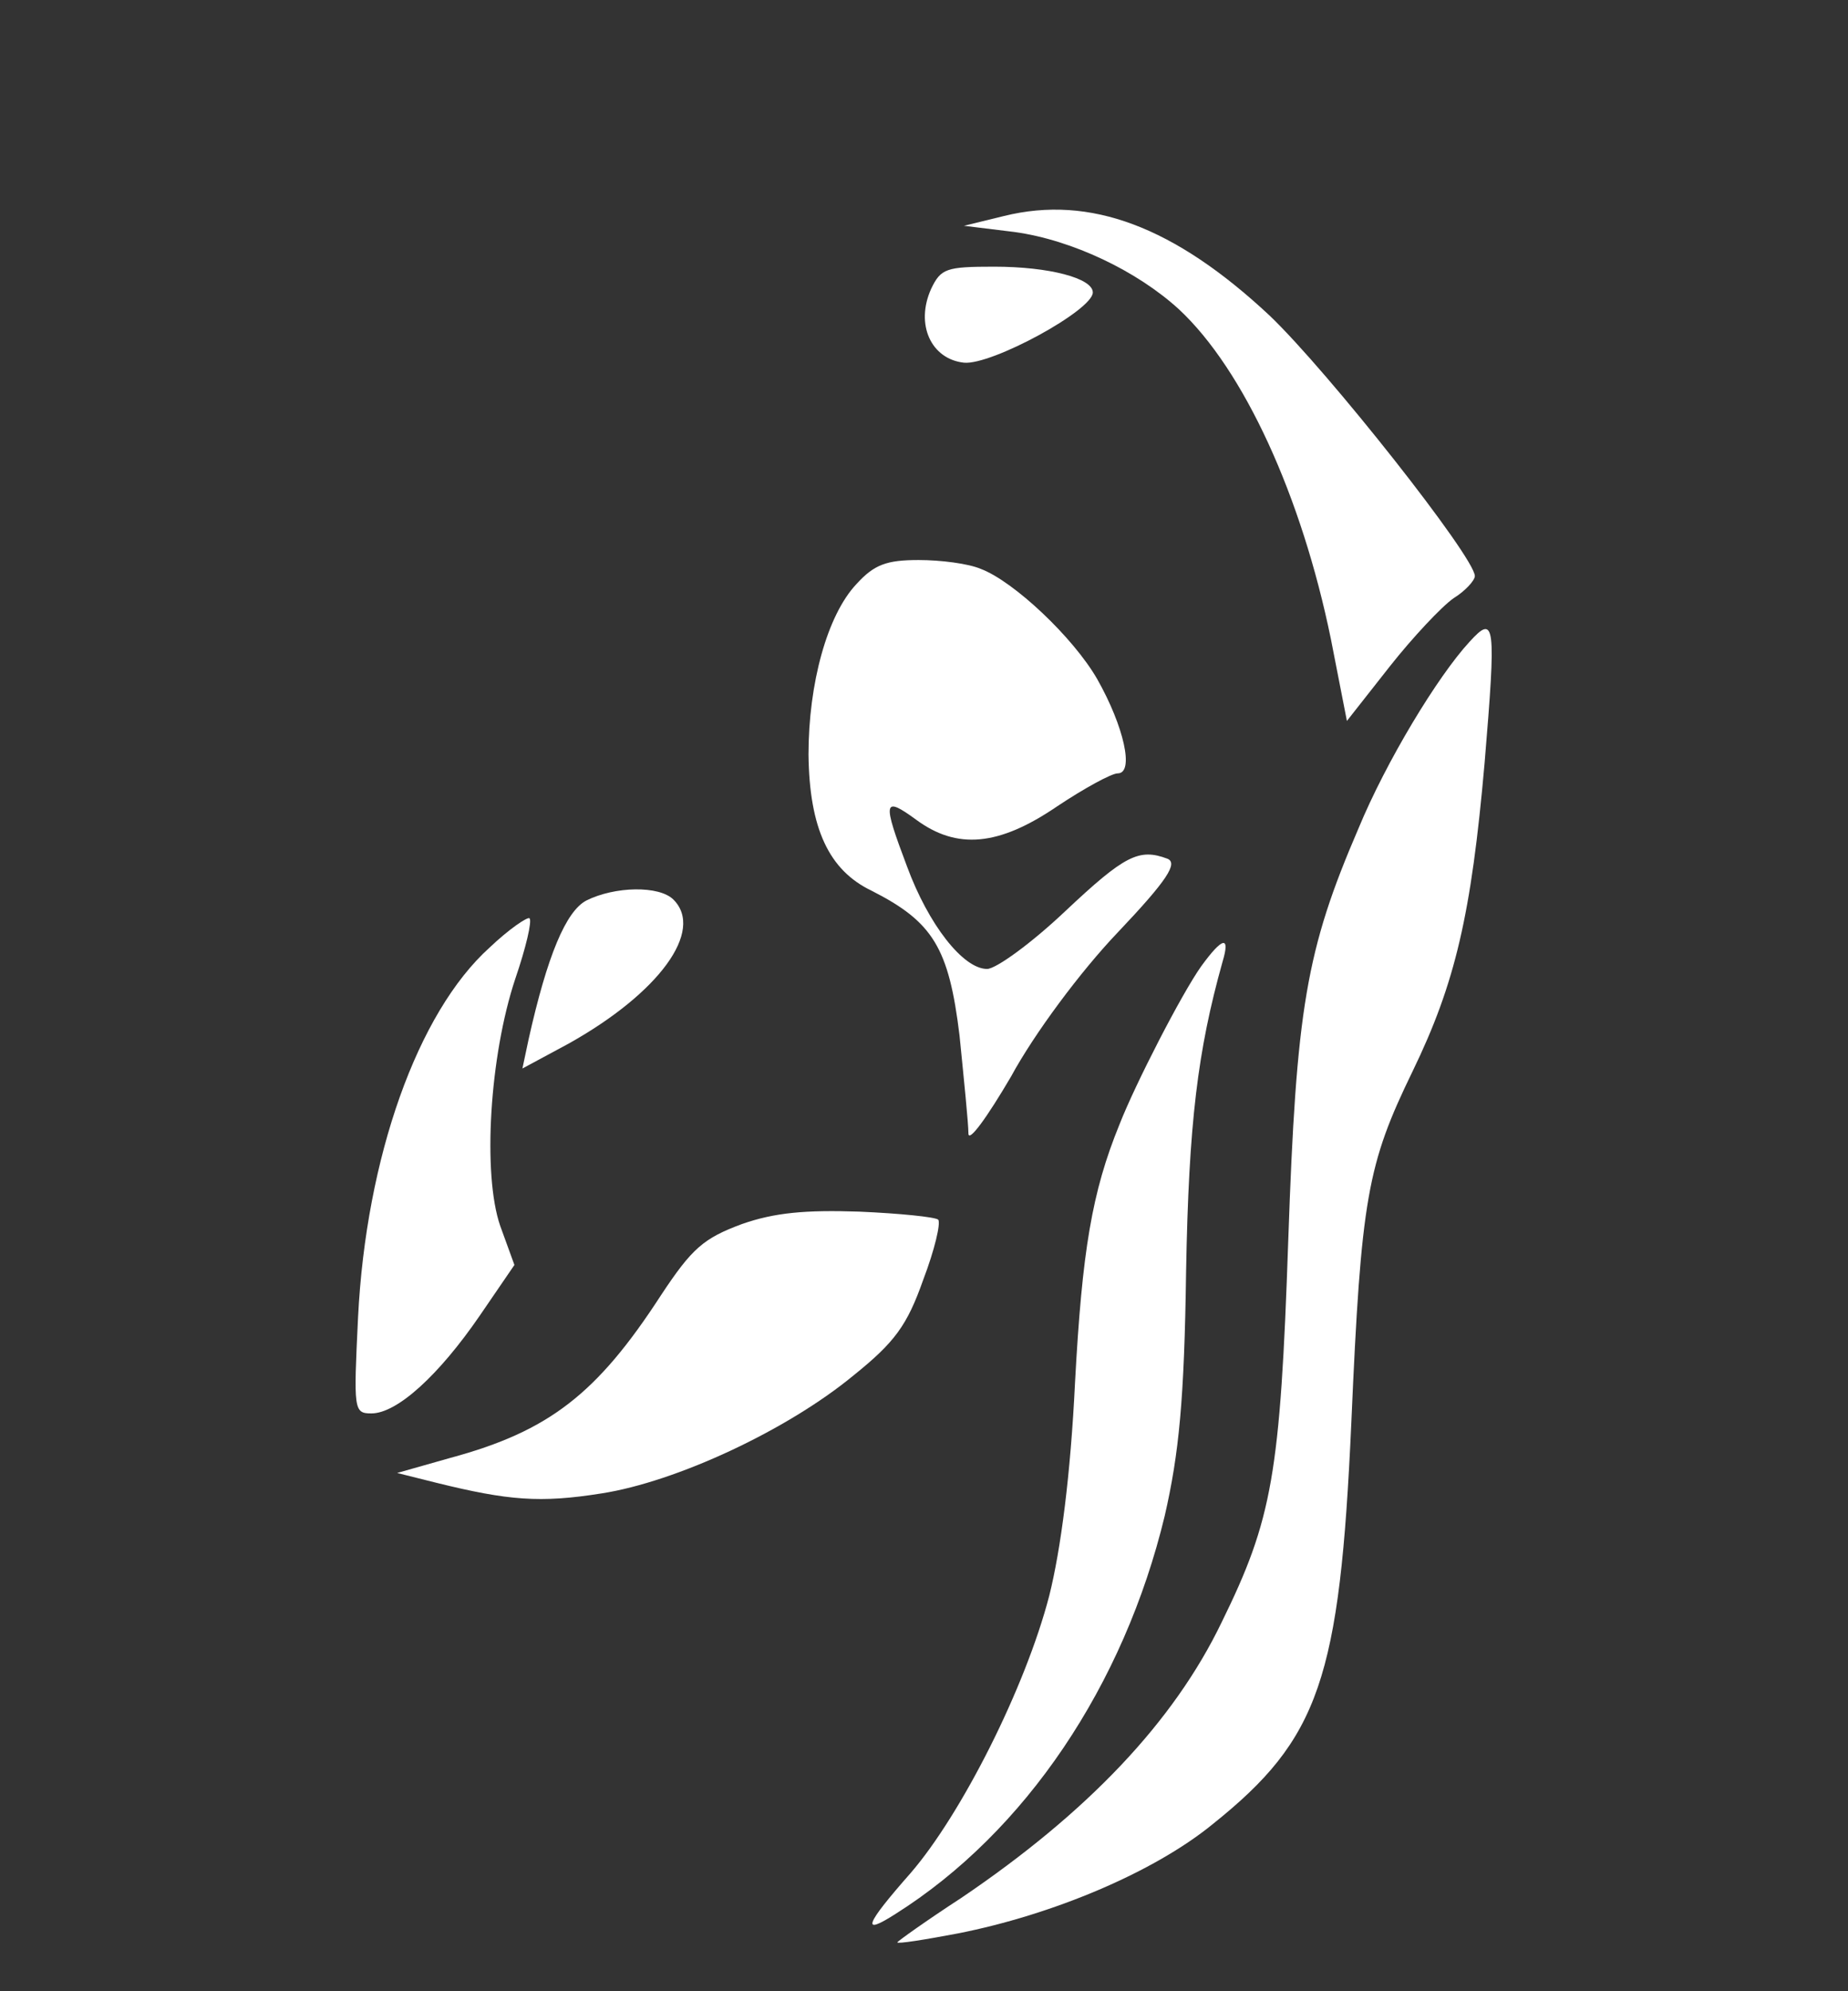 <?xml version="1.0" standalone="no"?>
<!DOCTYPE svg PUBLIC "-//W3C//DTD SVG 20010904//EN"
 "http://www.w3.org/TR/2001/REC-SVG-20010904/DTD/svg10.dtd">
<svg version="1.0" xmlns="http://www.w3.org/2000/svg"
 width="208pt" height="224pt" viewBox="0 0 208 224"
 preserveAspectRatio="xMidYMid meet">

<rect x="0" y="0" width="208" height="224" fill="#333333" stroke="none"/>

<g transform="translate(0,224) scale(0.1,-0.1)"
fill="#ffffff" stroke="none">
<path d="M1130 1997 l-45 -11 57 -7 c65 -9 138 -44 185 -87 73 -68 138 -210
171 -371 l18 -92 48 61 c26 33 59 68 72 77 13 8 24 20 24 25 0 21 -165 230
-231 293 -107 100 -202 136 -299 112z"/>
<path d="M1048 1915 c-18 -40 0 -79 37 -83 31 -3 145 59 145 79 0 16 -49 29
-111 29 -54 0 -60 -2 -71 -25z"/>
<path d="M964 1583 c-33 -35 -54 -112 -54 -192 1 -83 23 -130 71 -153 69 -35
87 -64 99 -163 5 -50 10 -99 10 -110 0 -11 21 18 48 64 26 48 78 118 120 162
56 59 68 78 56 83 -32 12 -48 4 -115 -59 -38 -36 -78 -65 -88 -65 -27 0 -66
50 -90 115 -28 74 -27 80 10 53 46 -34 93 -30 159 15 30 20 61 37 68 37 19 0
7 53 -23 106 -27 47 -94 110 -131 124 -14 6 -45 10 -70 10 -36 0 -50 -5 -70
-27z"/>
<path d="M1654 1518 c-36 -39 -94 -135 -125 -210 -59 -137 -70 -202 -79 -463
-9 -264 -18 -314 -75 -430 -54 -112 -151 -214 -293 -310 -40 -26 -72 -49 -72
-50 0 -2 31 3 68 10 107 21 221 69 287 123 120 96 143 163 156 452 11 253 18
290 69 395 48 99 66 176 81 347 13 156 12 168 -17 136z"/>
<path d="M660 1227 c-23 -12 -44 -62 -65 -156 l-7 -33 52 28 c102 57 153 127
118 162 -16 16 -66 15 -98 -1z"/>
<path d="M551 1174 c-81 -73 -139 -236 -148 -416 -5 -104 -5 -108 15 -108 29
0 76 43 122 110 l39 57 -16 44 c-20 58 -12 191 17 278 12 35 19 65 16 68 -2 2
-23 -12 -45 -33z"/>
<path d="M1352 1153 c-22 -31 -74 -132 -92 -178 -31 -76 -42 -142 -50 -290 -5
-104 -16 -188 -29 -240 -27 -104 -99 -246 -156 -312 -52 -59 -56 -71 -17 -46
146 92 257 257 303 448 16 70 22 130 24 275 3 167 13 248 41 348 9 30 0 28
-24 -5z"/>
<path d="M835 863 c-43 -16 -56 -27 -91 -80 -72 -111 -126 -153 -237 -183
l-60 -17 44 -11 c81 -20 117 -23 186 -12 84 13 209 71 284 133 46 37 60 56 78
107 13 34 20 64 17 68 -4 3 -43 7 -89 9 -60 2 -95 -1 -132 -14z"/>
</g>
</svg>
